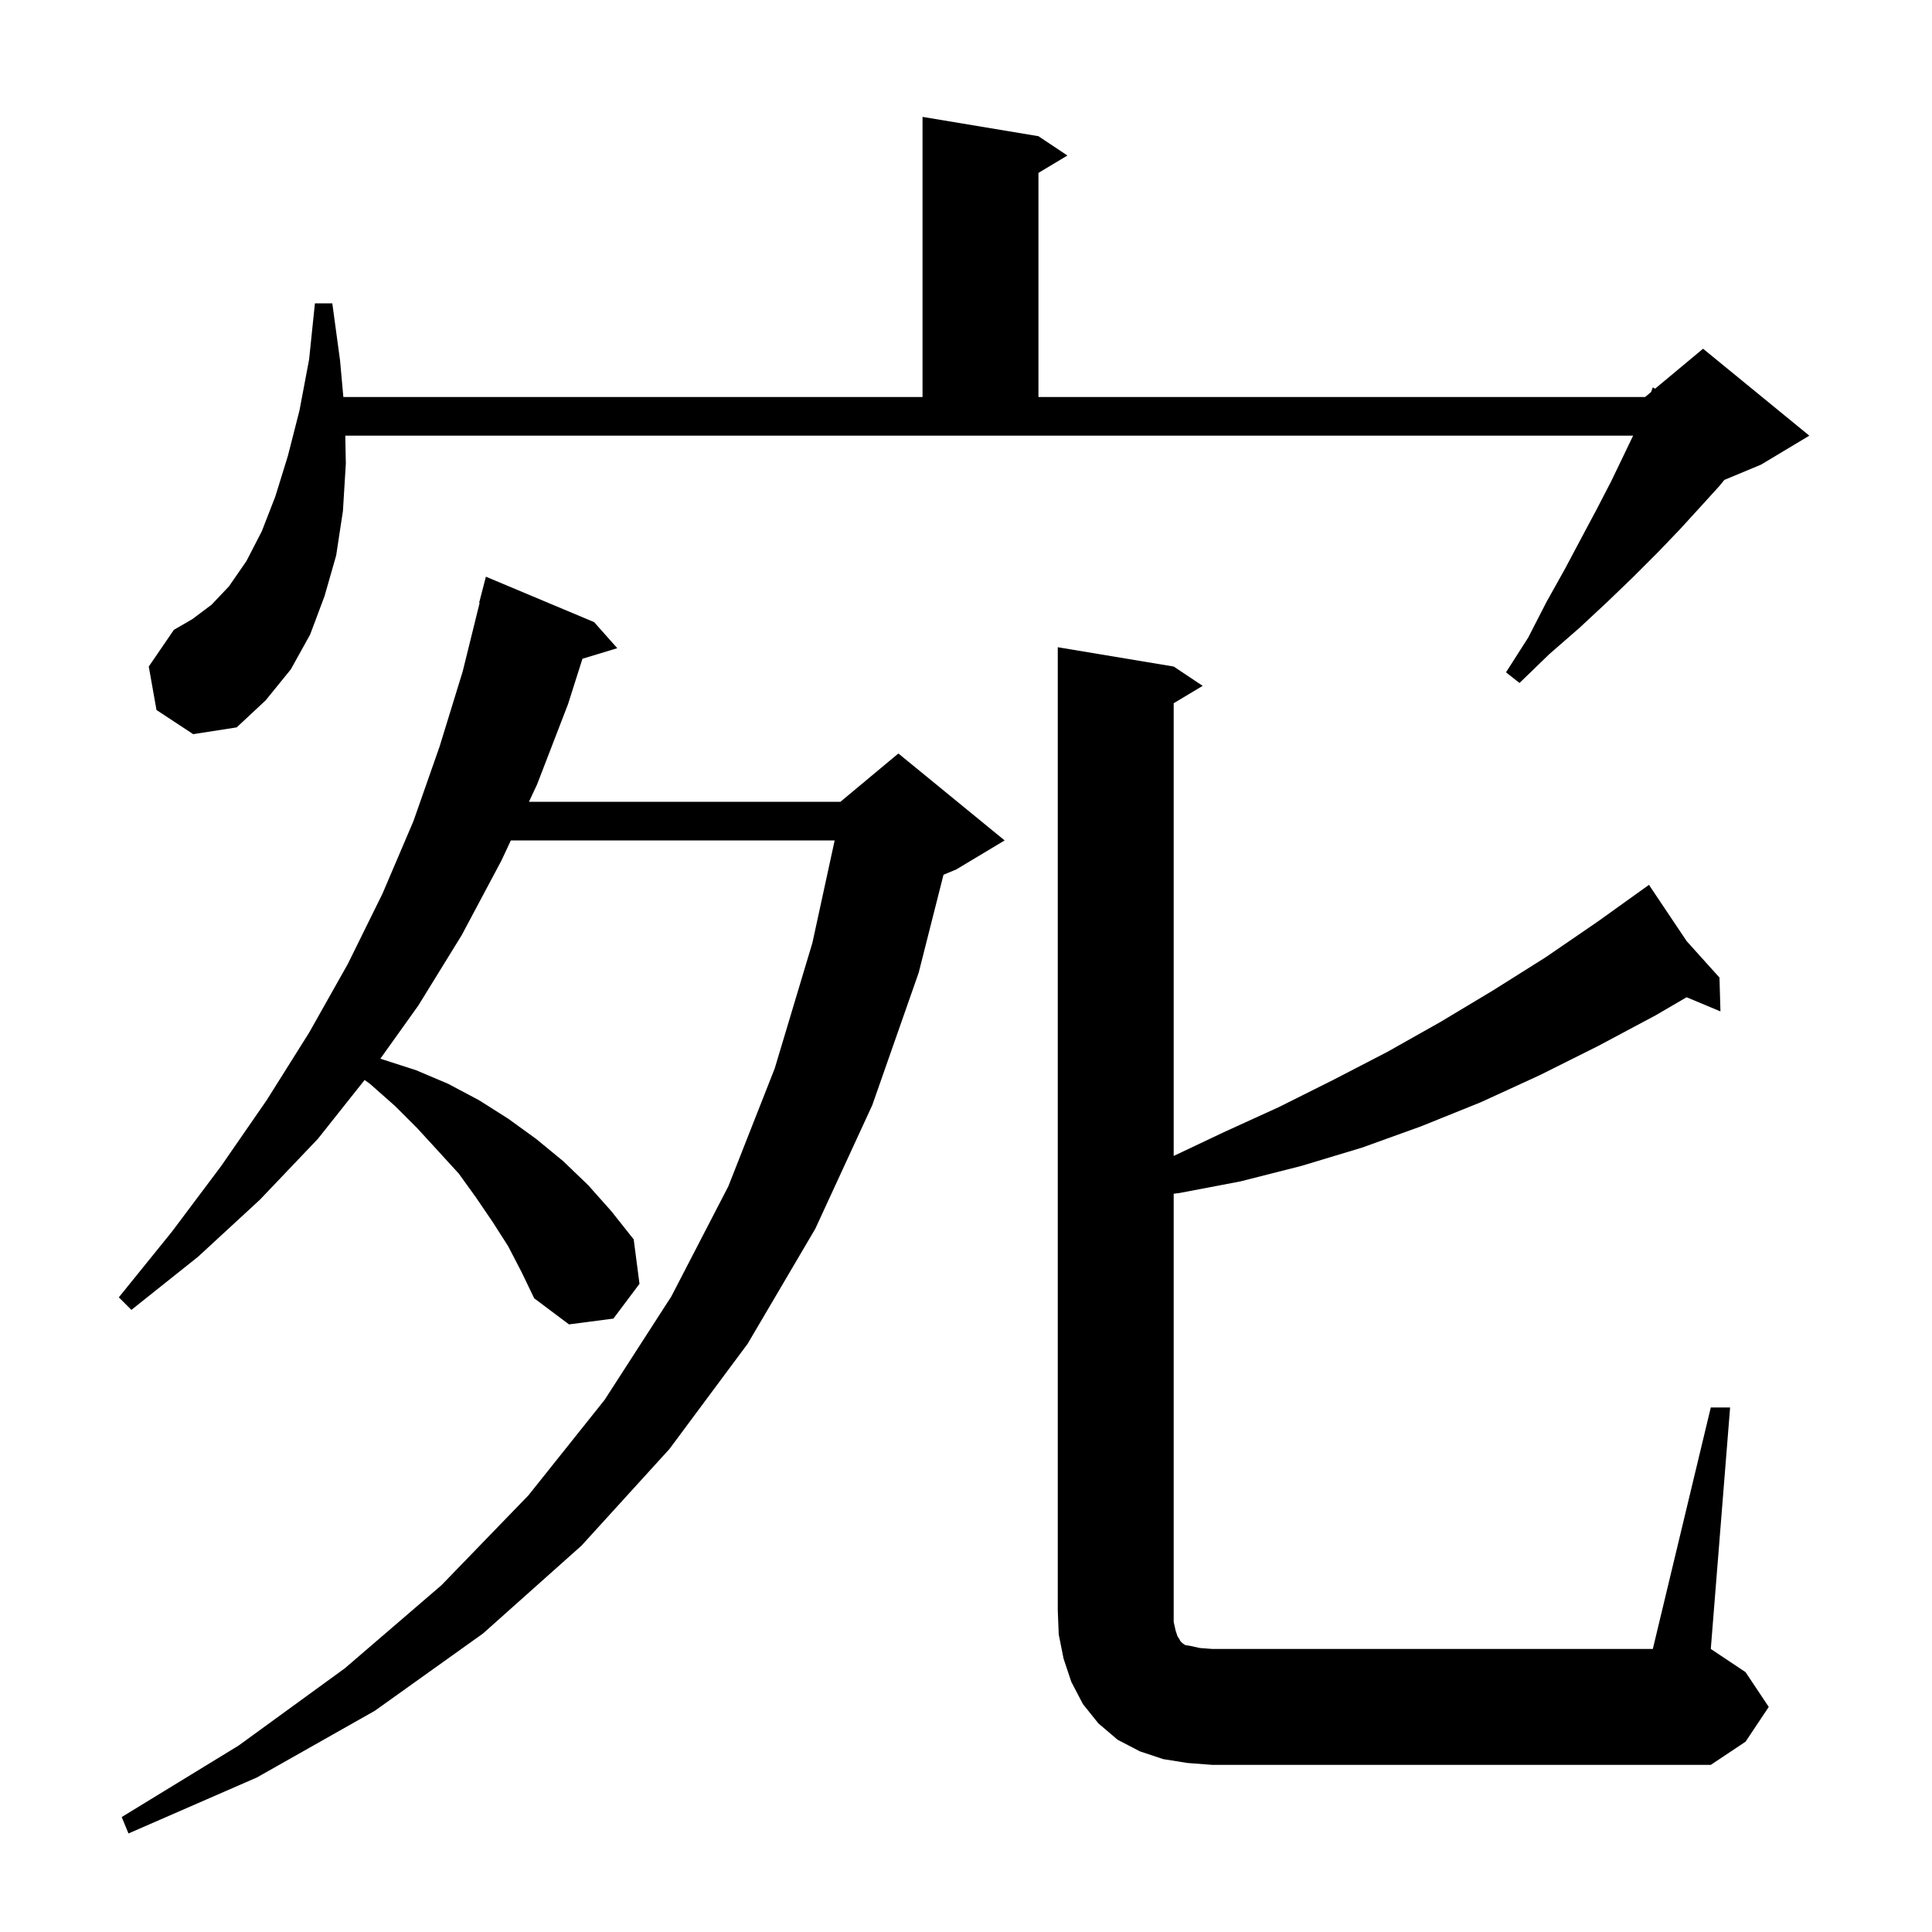 <svg xmlns="http://www.w3.org/2000/svg" xmlns:xlink="http://www.w3.org/1999/xlink" version="1.1" baseProfile="full" viewBox="0 0 200 200" width="200" height="200"><g fill="currentColor"><path d="M 52.6 129.0 L 51.0 126.5 L 49.3 124.0 L 47.5 121.5 L 45.4 119.2 L 43.2 116.8 L 40.9 114.5 L 38.3 112.2 L 37.743 111.802 L 32.9 117.9 L 26.9 124.2 L 20.5 130.1 L 13.6 135.6 L 12.3 134.3 L 17.8 127.5 L 22.9 120.7 L 27.6 113.9 L 32.0 106.9 L 36.0 99.8 L 39.6 92.5 L 42.8 85.0 L 45.5 77.3 L 47.9 69.5 L 49.651 62.409 L 49.6 62.4 L 50.3 59.7 L 61.5 64.4 L 63.9 67.1 L 60.295 68.194 L 58.8 72.9 L 55.6 81.2 L 54.757 83.0 L 87.0 83.0 L 93.0 78.0 L 104.0 87.0 L 99.0 90.0 L 97.671 90.554 L 95.1 100.7 L 90.3 114.4 L 84.4 127.2 L 77.4 139.1 L 69.3 150.0 L 60.2 160.0 L 50.0 169.1 L 38.8 177.1 L 26.6 184.0 L 13.3 189.8 L 12.6 188.1 L 24.7 180.7 L 35.7 172.7 L 45.7 164.1 L 54.7 154.8 L 62.6 144.9 L 69.5 134.2 L 75.4 122.8 L 80.2 110.6 L 84.1 97.6 L 86.404 87.0 L 52.884 87.0 L 51.9 89.1 L 47.8 96.8 L 43.3 104.1 L 39.373 109.597 L 39.7 109.7 L 43.1 110.8 L 46.4 112.2 L 49.6 113.9 L 52.6 115.8 L 55.5 117.9 L 58.3 120.2 L 60.9 122.7 L 63.3 125.4 L 65.6 128.3 L 66.2 132.9 L 63.5 136.5 L 58.9 137.1 L 55.3 134.4 L 54.0 131.7 Z M 177.1 145.7 L 179.1 145.7 L 177.1 170.7 L 180.7 173.1 L 183.1 176.7 L 180.7 180.3 L 177.1 182.7 L 125.5 182.7 L 122.9 182.5 L 120.4 182.1 L 118.0 181.3 L 115.7 180.1 L 113.7 178.4 L 112.1 176.4 L 110.9 174.1 L 110.1 171.7 L 109.6 169.2 L 109.5 166.7 L 109.5 67.0 L 121.5 69.0 L 124.5 71.0 L 121.5 72.8 L 121.5 119.663 L 126.7 117.2 L 132.4 114.6 L 138.0 111.8 L 143.6 108.9 L 149.1 105.8 L 154.6 102.5 L 160.0 99.1 L 165.4 95.4 L 170.7 91.6 L 174.603 97.426 L 178.0 101.2 L 178.1 104.7 L 174.597 103.235 L 171.4 105.1 L 165.4 108.3 L 159.4 111.3 L 153.3 114.1 L 147.1 116.6 L 141.0 118.8 L 134.7 120.7 L 128.4 122.3 L 122.1 123.5 L 121.5 123.575 L 121.5 167.9 L 121.7 168.8 L 121.9 169.4 L 122.1 169.7 L 122.2 169.9 L 122.4 170.1 L 122.7 170.3 L 123.3 170.4 L 124.2 170.6 L 125.5 170.7 L 171.1 170.7 Z M 16.2 73.5 L 15.4 69.0 L 18.0 65.2 L 19.9 64.1 L 21.9 62.6 L 23.7 60.7 L 25.5 58.1 L 27.1 55.0 L 28.5 51.4 L 29.8 47.2 L 31.0 42.5 L 32.0 37.2 L 32.6 31.4 L 34.4 31.4 L 35.2 37.3 L 35.545 41.1 L 95.5 41.1 L 95.5 12.1 L 107.5 14.1 L 110.5 16.1 L 107.5 17.9 L 107.5 41.1 L 170.3 41.1 L 170.914 40.588 L 171.1 40.1 L 171.336 40.236 L 176.3 36.1 L 187.3 45.1 L 182.3 48.1 L 178.507 49.68 L 178.0 50.3 L 176.0 52.5 L 173.9 54.8 L 171.6 57.2 L 169.1 59.7 L 166.4 62.3 L 163.5 65.0 L 160.4 67.7 L 157.3 70.7 L 155.9 69.6 L 158.2 66.0 L 160.1 62.3 L 162.0 58.9 L 163.7 55.7 L 165.3 52.7 L 166.8 49.8 L 168.1 47.1 L 169.06 45.1 L 35.744 45.1 L 35.8 48.0 L 35.5 52.9 L 34.8 57.5 L 33.6 61.7 L 32.1 65.7 L 30.1 69.3 L 27.5 72.5 L 24.5 75.3 L 20.0 76.0 Z "/></g></svg>